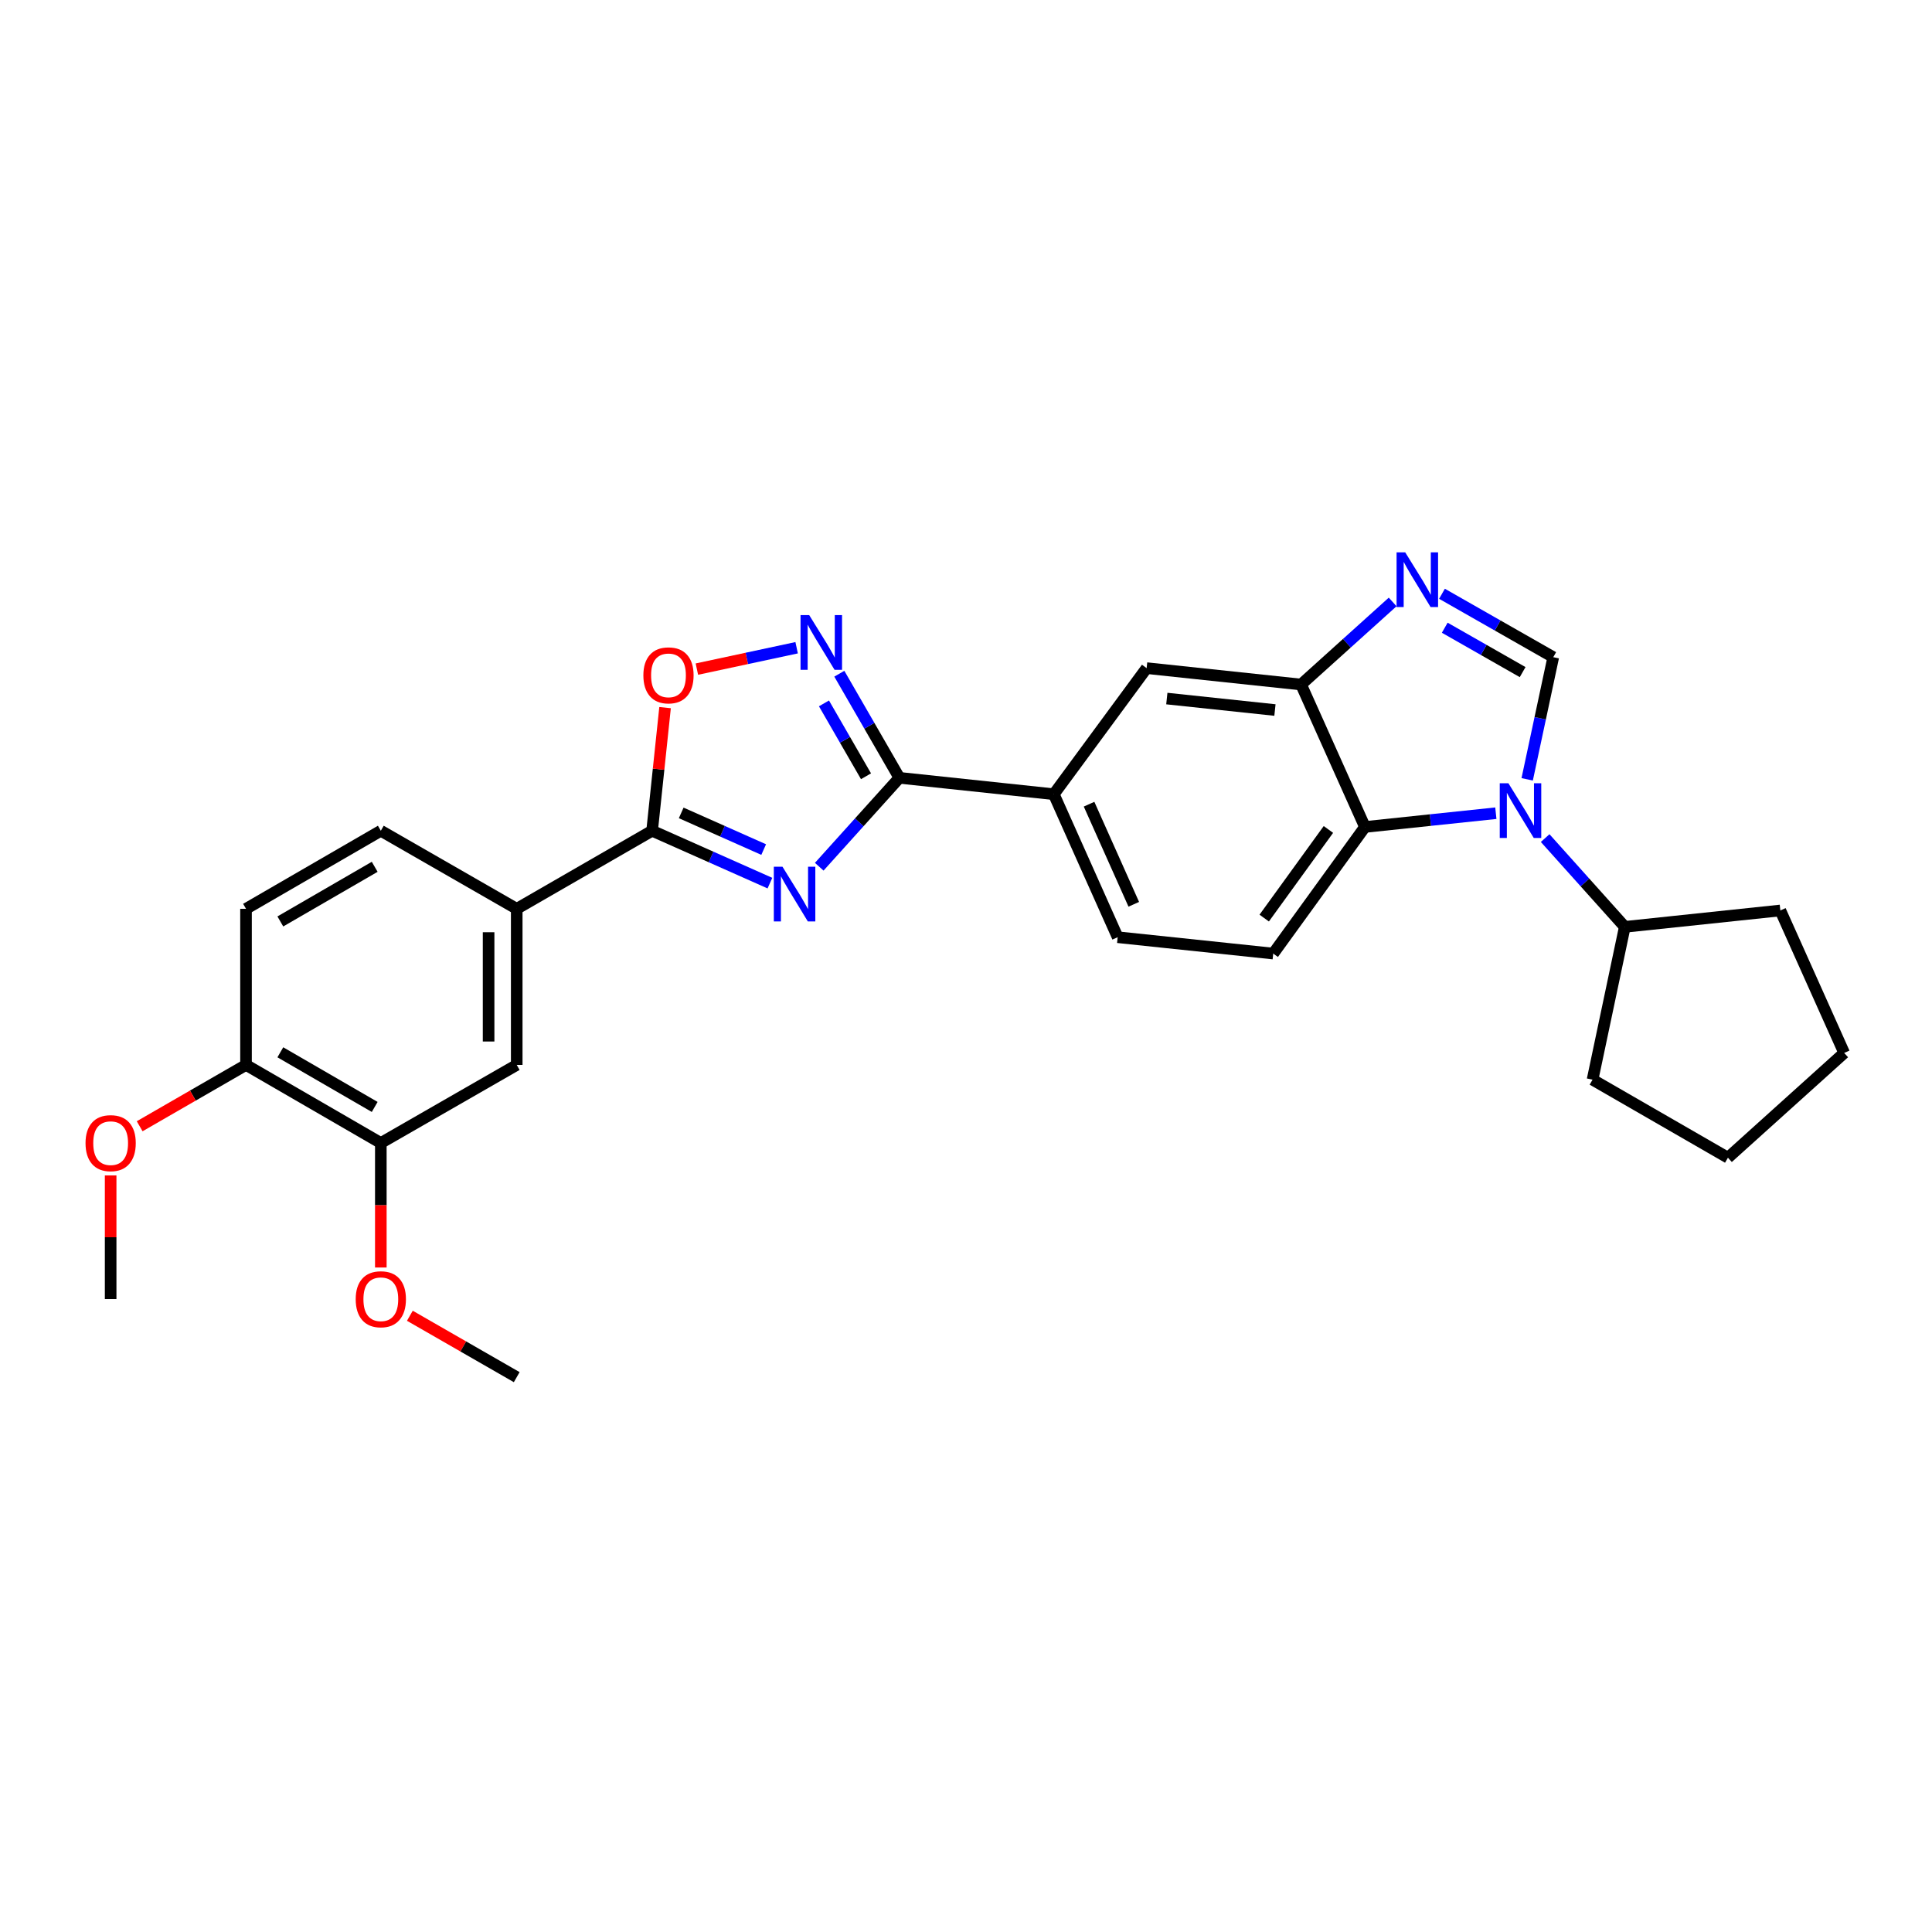 <?xml version='1.0' encoding='iso-8859-1'?>
<svg version='1.1' baseProfile='full'
              xmlns='http://www.w3.org/2000/svg'
                      xmlns:rdkit='http://www.rdkit.org/xml'
                      xmlns:xlink='http://www.w3.org/1999/xlink'
                  xml:space='preserve'
width='1000px' height='1000px' viewBox='0 0 1000 1000'>
<!-- END OF HEADER -->
<rect style='opacity:1.0;fill:#FFFFFF;stroke:none' width='1000' height='1000' x='0' y='0'> </rect>
<path class='bond-1' d='M 424.035,448.615 L 444.776,425.608' style='fill:none;fill-rule:evenodd;stroke:#0000FF;stroke-width:6px;stroke-linecap:butt;stroke-linejoin:miter;stroke-opacity:1' />
<path class='bond-1' d='M 444.776,425.608 L 465.516,402.601' style='fill:none;fill-rule:evenodd;stroke:#000000;stroke-width:6px;stroke-linecap:butt;stroke-linejoin:miter;stroke-opacity:1' />
<path class='bond-2' d='M 398.512,457.105 L 368.021,443.55' style='fill:none;fill-rule:evenodd;stroke:#0000FF;stroke-width:6px;stroke-linecap:butt;stroke-linejoin:miter;stroke-opacity:1' />
<path class='bond-2' d='M 368.021,443.55 L 337.531,429.995' style='fill:none;fill-rule:evenodd;stroke:#000000;stroke-width:6px;stroke-linecap:butt;stroke-linejoin:miter;stroke-opacity:1' />
<path class='bond-2' d='M 395.279,439.735 L 373.935,430.246' style='fill:none;fill-rule:evenodd;stroke:#0000FF;stroke-width:6px;stroke-linecap:butt;stroke-linejoin:miter;stroke-opacity:1' />
<path class='bond-2' d='M 373.935,430.246 L 352.592,420.758' style='fill:none;fill-rule:evenodd;stroke:#000000;stroke-width:6px;stroke-linecap:butt;stroke-linejoin:miter;stroke-opacity:1' />
<path class='bond-0' d='M 774.245,420.912 L 740.369,424.475' style='fill:none;fill-rule:evenodd;stroke:#0000FF;stroke-width:6px;stroke-linecap:butt;stroke-linejoin:miter;stroke-opacity:1' />
<path class='bond-0' d='M 740.369,424.475 L 706.492,428.038' style='fill:none;fill-rule:evenodd;stroke:#000000;stroke-width:6px;stroke-linecap:butt;stroke-linejoin:miter;stroke-opacity:1' />
<path class='bond-15' d='M 799.77,433.795 L 820.379,456.77' style='fill:none;fill-rule:evenodd;stroke:#0000FF;stroke-width:6px;stroke-linecap:butt;stroke-linejoin:miter;stroke-opacity:1' />
<path class='bond-15' d='M 820.379,456.77 L 840.989,479.745' style='fill:none;fill-rule:evenodd;stroke:#000000;stroke-width:6px;stroke-linecap:butt;stroke-linejoin:miter;stroke-opacity:1' />
<path class='bond-31' d='M 790.465,403.379 L 797.214,371.77' style='fill:none;fill-rule:evenodd;stroke:#0000FF;stroke-width:6px;stroke-linecap:butt;stroke-linejoin:miter;stroke-opacity:1' />
<path class='bond-31' d='M 797.214,371.77 L 803.962,340.161' style='fill:none;fill-rule:evenodd;stroke:#000000;stroke-width:6px;stroke-linecap:butt;stroke-linejoin:miter;stroke-opacity:1' />
<path class='bond-3' d='M 465.516,402.601 L 449.975,375.658' style='fill:none;fill-rule:evenodd;stroke:#000000;stroke-width:6px;stroke-linecap:butt;stroke-linejoin:miter;stroke-opacity:1' />
<path class='bond-3' d='M 449.975,375.658 L 434.434,348.716' style='fill:none;fill-rule:evenodd;stroke:#0000FF;stroke-width:6px;stroke-linecap:butt;stroke-linejoin:miter;stroke-opacity:1' />
<path class='bond-3' d='M 448.243,401.792 L 437.364,382.932' style='fill:none;fill-rule:evenodd;stroke:#000000;stroke-width:6px;stroke-linecap:butt;stroke-linejoin:miter;stroke-opacity:1' />
<path class='bond-3' d='M 437.364,382.932 L 426.486,364.073' style='fill:none;fill-rule:evenodd;stroke:#0000FF;stroke-width:6px;stroke-linecap:butt;stroke-linejoin:miter;stroke-opacity:1' />
<path class='bond-9' d='M 465.516,402.601 L 545.443,411.085' style='fill:none;fill-rule:evenodd;stroke:#000000;stroke-width:6px;stroke-linecap:butt;stroke-linejoin:miter;stroke-opacity:1' />
<path class='bond-8' d='M 337.531,429.995 L 340.885,398.129' style='fill:none;fill-rule:evenodd;stroke:#000000;stroke-width:6px;stroke-linecap:butt;stroke-linejoin:miter;stroke-opacity:1' />
<path class='bond-8' d='M 340.885,398.129 L 344.24,366.262' style='fill:none;fill-rule:evenodd;stroke:#FF0000;stroke-width:6px;stroke-linecap:butt;stroke-linejoin:miter;stroke-opacity:1' />
<path class='bond-10' d='M 337.531,429.995 L 267.456,470.403' style='fill:none;fill-rule:evenodd;stroke:#000000;stroke-width:6px;stroke-linecap:butt;stroke-linejoin:miter;stroke-opacity:1' />
<path class='bond-28' d='M 412.338,335.268 L 386.52,340.799' style='fill:none;fill-rule:evenodd;stroke:#0000FF;stroke-width:6px;stroke-linecap:butt;stroke-linejoin:miter;stroke-opacity:1' />
<path class='bond-28' d='M 386.52,340.799 L 360.703,346.33' style='fill:none;fill-rule:evenodd;stroke:#FF0000;stroke-width:6px;stroke-linecap:butt;stroke-linejoin:miter;stroke-opacity:1' />
<path class='bond-4' d='M 803.962,340.161 L 775.165,323.748' style='fill:none;fill-rule:evenodd;stroke:#000000;stroke-width:6px;stroke-linecap:butt;stroke-linejoin:miter;stroke-opacity:1' />
<path class='bond-4' d='M 775.165,323.748 L 746.368,307.335' style='fill:none;fill-rule:evenodd;stroke:#0000FF;stroke-width:6px;stroke-linecap:butt;stroke-linejoin:miter;stroke-opacity:1' />
<path class='bond-4' d='M 788.114,347.885 L 767.956,336.396' style='fill:none;fill-rule:evenodd;stroke:#000000;stroke-width:6px;stroke-linecap:butt;stroke-linejoin:miter;stroke-opacity:1' />
<path class='bond-4' d='M 767.956,336.396 L 747.798,324.907' style='fill:none;fill-rule:evenodd;stroke:#0000FF;stroke-width:6px;stroke-linecap:butt;stroke-linejoin:miter;stroke-opacity:1' />
<path class='bond-5' d='M 720.838,311.569 L 697.137,332.938' style='fill:none;fill-rule:evenodd;stroke:#0000FF;stroke-width:6px;stroke-linecap:butt;stroke-linejoin:miter;stroke-opacity:1' />
<path class='bond-5' d='M 697.137,332.938 L 673.436,354.307' style='fill:none;fill-rule:evenodd;stroke:#000000;stroke-width:6px;stroke-linecap:butt;stroke-linejoin:miter;stroke-opacity:1' />
<path class='bond-6' d='M 706.492,428.038 L 659.023,493.567' style='fill:none;fill-rule:evenodd;stroke:#000000;stroke-width:6px;stroke-linecap:butt;stroke-linejoin:miter;stroke-opacity:1' />
<path class='bond-6' d='M 687.582,429.326 L 654.354,475.197' style='fill:none;fill-rule:evenodd;stroke:#000000;stroke-width:6px;stroke-linecap:butt;stroke-linejoin:miter;stroke-opacity:1' />
<path class='bond-29' d='M 706.492,428.038 L 673.436,354.307' style='fill:none;fill-rule:evenodd;stroke:#000000;stroke-width:6px;stroke-linecap:butt;stroke-linejoin:miter;stroke-opacity:1' />
<path class='bond-7' d='M 673.436,354.307 L 593.494,345.822' style='fill:none;fill-rule:evenodd;stroke:#000000;stroke-width:6px;stroke-linecap:butt;stroke-linejoin:miter;stroke-opacity:1' />
<path class='bond-7' d='M 659.909,367.511 L 603.949,361.572' style='fill:none;fill-rule:evenodd;stroke:#000000;stroke-width:6px;stroke-linecap:butt;stroke-linejoin:miter;stroke-opacity:1' />
<path class='bond-11' d='M 545.443,411.085 L 593.494,345.822' style='fill:none;fill-rule:evenodd;stroke:#000000;stroke-width:6px;stroke-linecap:butt;stroke-linejoin:miter;stroke-opacity:1' />
<path class='bond-17' d='M 545.443,411.085 L 578.507,485.099' style='fill:none;fill-rule:evenodd;stroke:#000000;stroke-width:6px;stroke-linecap:butt;stroke-linejoin:miter;stroke-opacity:1' />
<path class='bond-17' d='M 563.695,416.249 L 586.84,468.059' style='fill:none;fill-rule:evenodd;stroke:#000000;stroke-width:6px;stroke-linecap:butt;stroke-linejoin:miter;stroke-opacity:1' />
<path class='bond-13' d='M 267.456,470.403 L 267.456,551.203' style='fill:none;fill-rule:evenodd;stroke:#000000;stroke-width:6px;stroke-linecap:butt;stroke-linejoin:miter;stroke-opacity:1' />
<path class='bond-13' d='M 252.897,482.523 L 252.897,539.083' style='fill:none;fill-rule:evenodd;stroke:#000000;stroke-width:6px;stroke-linecap:butt;stroke-linejoin:miter;stroke-opacity:1' />
<path class='bond-18' d='M 267.456,470.403 L 197.114,429.995' style='fill:none;fill-rule:evenodd;stroke:#000000;stroke-width:6px;stroke-linecap:butt;stroke-linejoin:miter;stroke-opacity:1' />
<path class='bond-12' d='M 659.023,493.567 L 578.507,485.099' style='fill:none;fill-rule:evenodd;stroke:#000000;stroke-width:6px;stroke-linecap:butt;stroke-linejoin:miter;stroke-opacity:1' />
<path class='bond-14' d='M 267.456,551.203 L 197.114,591.611' style='fill:none;fill-rule:evenodd;stroke:#000000;stroke-width:6px;stroke-linecap:butt;stroke-linejoin:miter;stroke-opacity:1' />
<path class='bond-20' d='M 197.114,591.611 L 197.114,623.837' style='fill:none;fill-rule:evenodd;stroke:#000000;stroke-width:6px;stroke-linecap:butt;stroke-linejoin:miter;stroke-opacity:1' />
<path class='bond-20' d='M 197.114,623.837 L 197.114,656.063' style='fill:none;fill-rule:evenodd;stroke:#FF0000;stroke-width:6px;stroke-linecap:butt;stroke-linejoin:miter;stroke-opacity:1' />
<path class='bond-30' d='M 197.114,591.611 L 127.338,551.203' style='fill:none;fill-rule:evenodd;stroke:#000000;stroke-width:6px;stroke-linecap:butt;stroke-linejoin:miter;stroke-opacity:1' />
<path class='bond-30' d='M 193.943,572.951 L 145.1,544.666' style='fill:none;fill-rule:evenodd;stroke:#000000;stroke-width:6px;stroke-linecap:butt;stroke-linejoin:miter;stroke-opacity:1' />
<path class='bond-22' d='M 840.989,479.745 L 824.303,558.83' style='fill:none;fill-rule:evenodd;stroke:#000000;stroke-width:6px;stroke-linecap:butt;stroke-linejoin:miter;stroke-opacity:1' />
<path class='bond-23' d='M 840.989,479.745 L 921.506,471.26' style='fill:none;fill-rule:evenodd;stroke:#000000;stroke-width:6px;stroke-linecap:butt;stroke-linejoin:miter;stroke-opacity:1' />
<path class='bond-16' d='M 127.338,551.203 L 127.338,470.403' style='fill:none;fill-rule:evenodd;stroke:#000000;stroke-width:6px;stroke-linecap:butt;stroke-linejoin:miter;stroke-opacity:1' />
<path class='bond-21' d='M 127.338,551.203 L 99.815,567.075' style='fill:none;fill-rule:evenodd;stroke:#000000;stroke-width:6px;stroke-linecap:butt;stroke-linejoin:miter;stroke-opacity:1' />
<path class='bond-21' d='M 99.815,567.075 L 72.293,582.947' style='fill:none;fill-rule:evenodd;stroke:#FF0000;stroke-width:6px;stroke-linecap:butt;stroke-linejoin:miter;stroke-opacity:1' />
<path class='bond-19' d='M 197.114,429.995 L 127.338,470.403' style='fill:none;fill-rule:evenodd;stroke:#000000;stroke-width:6px;stroke-linecap:butt;stroke-linejoin:miter;stroke-opacity:1' />
<path class='bond-19' d='M 193.943,448.655 L 145.1,476.94' style='fill:none;fill-rule:evenodd;stroke:#000000;stroke-width:6px;stroke-linecap:butt;stroke-linejoin:miter;stroke-opacity:1' />
<path class='bond-24' d='M 212.142,681.035 L 239.799,696.923' style='fill:none;fill-rule:evenodd;stroke:#FF0000;stroke-width:6px;stroke-linecap:butt;stroke-linejoin:miter;stroke-opacity:1' />
<path class='bond-24' d='M 239.799,696.923 L 267.456,712.811' style='fill:none;fill-rule:evenodd;stroke:#000000;stroke-width:6px;stroke-linecap:butt;stroke-linejoin:miter;stroke-opacity:1' />
<path class='bond-25' d='M 57.271,608.391 L 57.271,640.397' style='fill:none;fill-rule:evenodd;stroke:#FF0000;stroke-width:6px;stroke-linecap:butt;stroke-linejoin:miter;stroke-opacity:1' />
<path class='bond-25' d='M 57.271,640.397 L 57.271,672.403' style='fill:none;fill-rule:evenodd;stroke:#000000;stroke-width:6px;stroke-linecap:butt;stroke-linejoin:miter;stroke-opacity:1' />
<path class='bond-26' d='M 824.303,558.83 L 894.378,599.23' style='fill:none;fill-rule:evenodd;stroke:#000000;stroke-width:6px;stroke-linecap:butt;stroke-linejoin:miter;stroke-opacity:1' />
<path class='bond-27' d='M 921.506,471.26 L 954.545,545.007' style='fill:none;fill-rule:evenodd;stroke:#000000;stroke-width:6px;stroke-linecap:butt;stroke-linejoin:miter;stroke-opacity:1' />
<path class='bond-32' d='M 894.378,599.23 L 954.545,545.007' style='fill:none;fill-rule:evenodd;stroke:#000000;stroke-width:6px;stroke-linecap:butt;stroke-linejoin:miter;stroke-opacity:1' />
<path  class='atom-0' d='M 405.01 448.616
L 414.29 463.616
Q 415.21 465.096, 416.69 467.776
Q 418.17 470.456, 418.25 470.616
L 418.25 448.616
L 422.01 448.616
L 422.01 476.936
L 418.13 476.936
L 408.17 460.536
Q 407.01 458.616, 405.77 456.416
Q 404.57 454.216, 404.21 453.536
L 404.21 476.936
L 400.53 476.936
L 400.53 448.616
L 405.01 448.616
' fill='#0000FF'/>
<path  class='atom-1' d='M 780.749 405.409
L 790.029 420.409
Q 790.949 421.889, 792.429 424.569
Q 793.909 427.249, 793.989 427.409
L 793.989 405.409
L 797.749 405.409
L 797.749 433.729
L 793.869 433.729
L 783.909 417.329
Q 782.749 415.409, 781.509 413.209
Q 780.309 411.009, 779.949 410.329
L 779.949 433.729
L 776.269 433.729
L 776.269 405.409
L 780.749 405.409
' fill='#0000FF'/>
<path  class='atom-4' d='M 418.84 318.374
L 428.12 333.374
Q 429.04 334.854, 430.52 337.534
Q 432 340.214, 432.08 340.374
L 432.08 318.374
L 435.84 318.374
L 435.84 346.694
L 431.96 346.694
L 422 330.294
Q 420.84 328.374, 419.6 326.174
Q 418.4 323.974, 418.04 323.294
L 418.04 346.694
L 414.36 346.694
L 414.36 318.374
L 418.84 318.374
' fill='#0000FF'/>
<path  class='atom-6' d='M 727.344 285.9
L 736.624 300.9
Q 737.544 302.38, 739.024 305.06
Q 740.504 307.74, 740.584 307.9
L 740.584 285.9
L 744.344 285.9
L 744.344 314.22
L 740.464 314.22
L 730.504 297.82
Q 729.344 295.9, 728.104 293.7
Q 726.904 291.5, 726.544 290.82
L 726.544 314.22
L 722.864 314.22
L 722.864 285.9
L 727.344 285.9
' fill='#0000FF'/>
<path  class='atom-9' d='M 333.007 349.558
Q 333.007 342.758, 336.367 338.958
Q 339.727 335.158, 346.007 335.158
Q 352.287 335.158, 355.647 338.958
Q 359.007 342.758, 359.007 349.558
Q 359.007 356.438, 355.607 360.358
Q 352.207 364.238, 346.007 364.238
Q 339.767 364.238, 336.367 360.358
Q 333.007 356.478, 333.007 349.558
M 346.007 361.038
Q 350.327 361.038, 352.647 358.158
Q 355.007 355.238, 355.007 349.558
Q 355.007 343.998, 352.647 341.198
Q 350.327 338.358, 346.007 338.358
Q 341.687 338.358, 339.327 341.158
Q 337.007 343.958, 337.007 349.558
Q 337.007 355.278, 339.327 358.158
Q 341.687 361.038, 346.007 361.038
' fill='#FF0000'/>
<path  class='atom-21' d='M 184.114 672.483
Q 184.114 665.683, 187.474 661.883
Q 190.834 658.083, 197.114 658.083
Q 203.394 658.083, 206.754 661.883
Q 210.114 665.683, 210.114 672.483
Q 210.114 679.363, 206.714 683.283
Q 203.314 687.163, 197.114 687.163
Q 190.874 687.163, 187.474 683.283
Q 184.114 679.403, 184.114 672.483
M 197.114 683.963
Q 201.434 683.963, 203.754 681.083
Q 206.114 678.163, 206.114 672.483
Q 206.114 666.923, 203.754 664.123
Q 201.434 661.283, 197.114 661.283
Q 192.794 661.283, 190.434 664.083
Q 188.114 666.883, 188.114 672.483
Q 188.114 678.203, 190.434 681.083
Q 192.794 683.963, 197.114 683.963
' fill='#FF0000'/>
<path  class='atom-22' d='M 44.271 591.691
Q 44.271 584.891, 47.631 581.091
Q 50.991 577.291, 57.271 577.291
Q 63.551 577.291, 66.911 581.091
Q 70.271 584.891, 70.271 591.691
Q 70.271 598.571, 66.871 602.491
Q 63.471 606.371, 57.271 606.371
Q 51.031 606.371, 47.631 602.491
Q 44.271 598.611, 44.271 591.691
M 57.271 603.171
Q 61.591 603.171, 63.911 600.291
Q 66.271 597.371, 66.271 591.691
Q 66.271 586.131, 63.911 583.331
Q 61.591 580.491, 57.271 580.491
Q 52.951 580.491, 50.591 583.291
Q 48.271 586.091, 48.271 591.691
Q 48.271 597.411, 50.591 600.291
Q 52.951 603.171, 57.271 603.171
' fill='#FF0000'/>
</svg>
